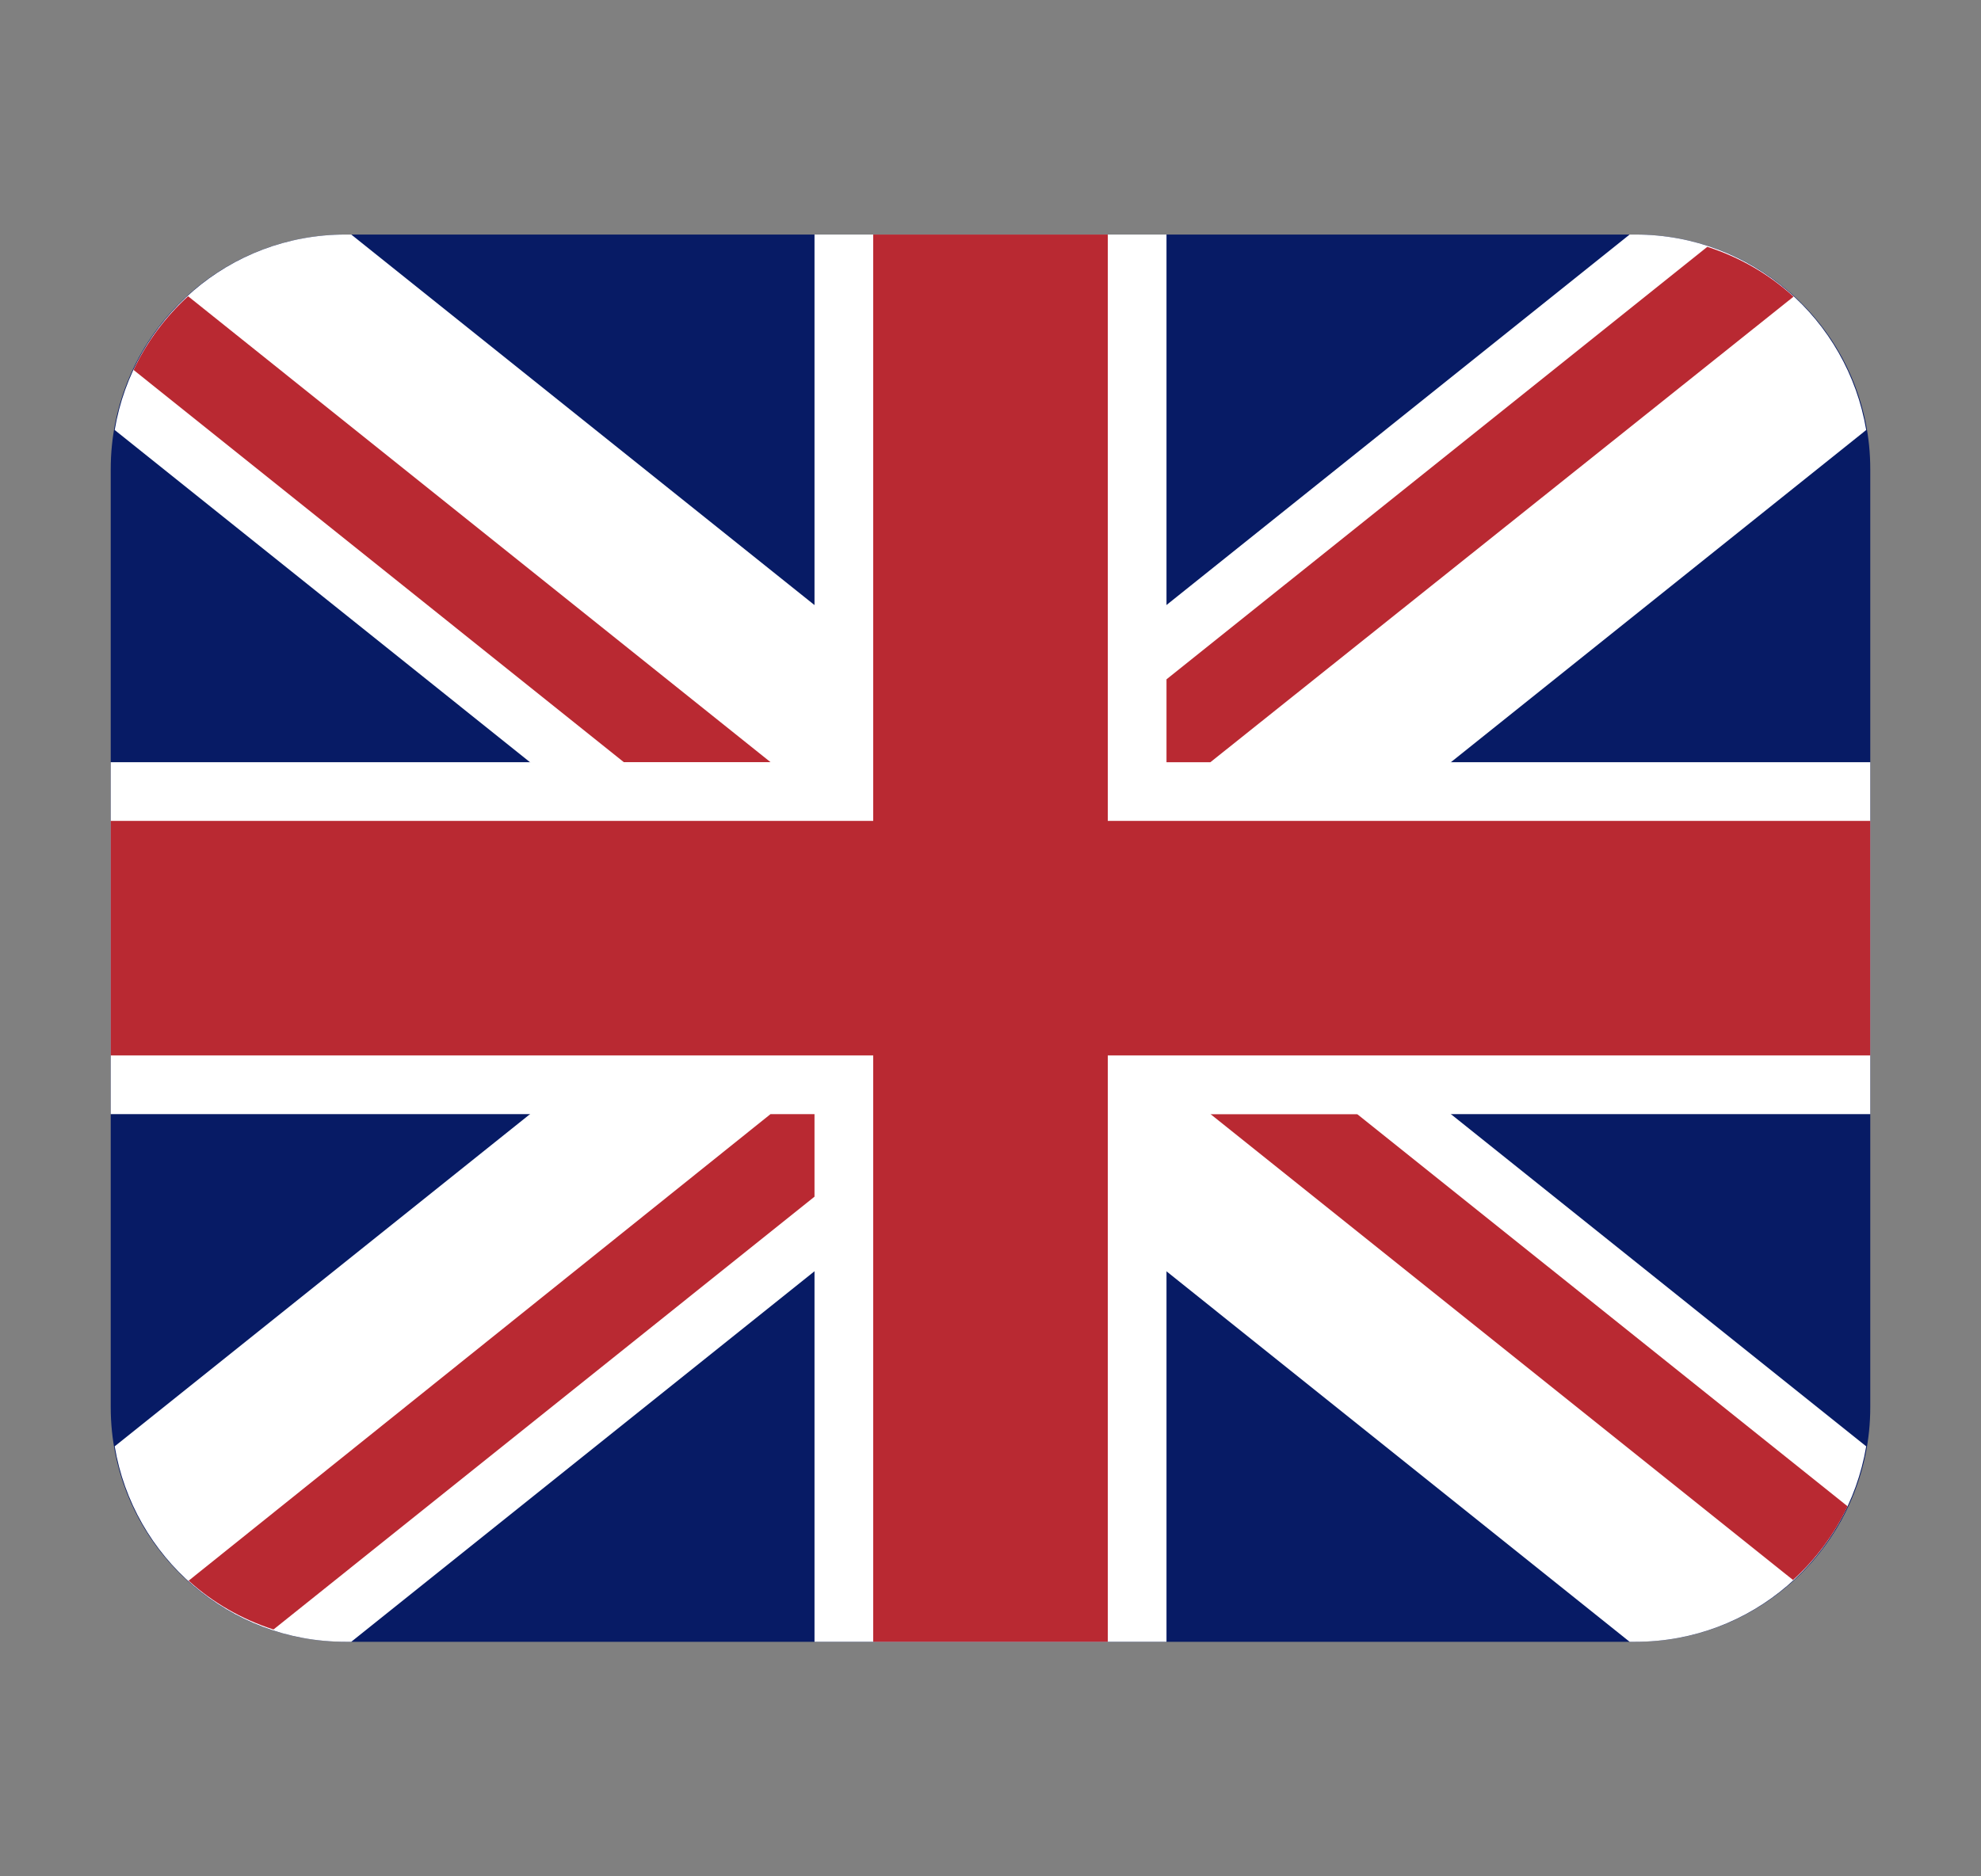 <svg width="19" height="18" viewBox="0 0 19 18" fill="none" xmlns="http://www.w3.org/2000/svg">
<rect x="0" y="0" width="19" height="18" fill="#808080" stroke="none"/>
<path d="M15.688 2.25H3.312C2.07 2.25 1.062 3.257 1.062 4.5V13.5C1.062 14.743 2.07 15.75 3.312 15.75H15.688C16.93 15.75 17.938 14.743 17.938 13.5V4.5C17.938 3.257 16.93 2.25 15.688 2.25Z" fill="#071B65"/>
<path d="M3.369 2.25H3.312C2.198 2.25 1.278 3.062 1.1 4.125L15.63 15.75H15.687C16.801 15.75 17.72 14.938 17.899 13.875L3.369 2.25Z" fill="white"/>
<path d="M13.016 10.687H11.609L17.197 15.157C17.415 14.959 17.593 14.72 17.72 14.45L13.016 10.687Z" fill="#B92932"/>
<path d="M1.281 3.549L5.985 7.313H7.392L1.804 2.842C1.586 3.041 1.408 3.279 1.281 3.549Z" fill="#B92932"/>
<path d="M3.312 15.75H3.369L17.899 4.125C17.72 3.062 16.801 2.25 15.687 2.25H15.63L1.1 13.875C1.278 14.938 2.198 15.75 3.312 15.75Z" fill="white"/>
<path d="M11.188 2.25H7.812V15.75H11.188V2.25Z" fill="white"/>
<path d="M17.938 7.312H1.062V10.688H17.938V7.312Z" fill="white"/>
<path d="M10.625 2.25H8.375V15.75H10.625V2.25Z" fill="#B92932"/>
<path d="M17.938 10.125V7.875L1.062 7.875V10.125H17.938Z" fill="#B92932"/>
<path d="M16.375 2.368L11.188 6.517V7.312H11.609L17.202 2.846C16.967 2.63 16.686 2.468 16.375 2.368Z" fill="#B92932"/>
<path d="M1.809 15.164C2.041 15.374 2.317 15.533 2.623 15.632L7.812 11.48V10.688H7.39L1.809 15.164Z" fill="#B92932"/>
</svg>
